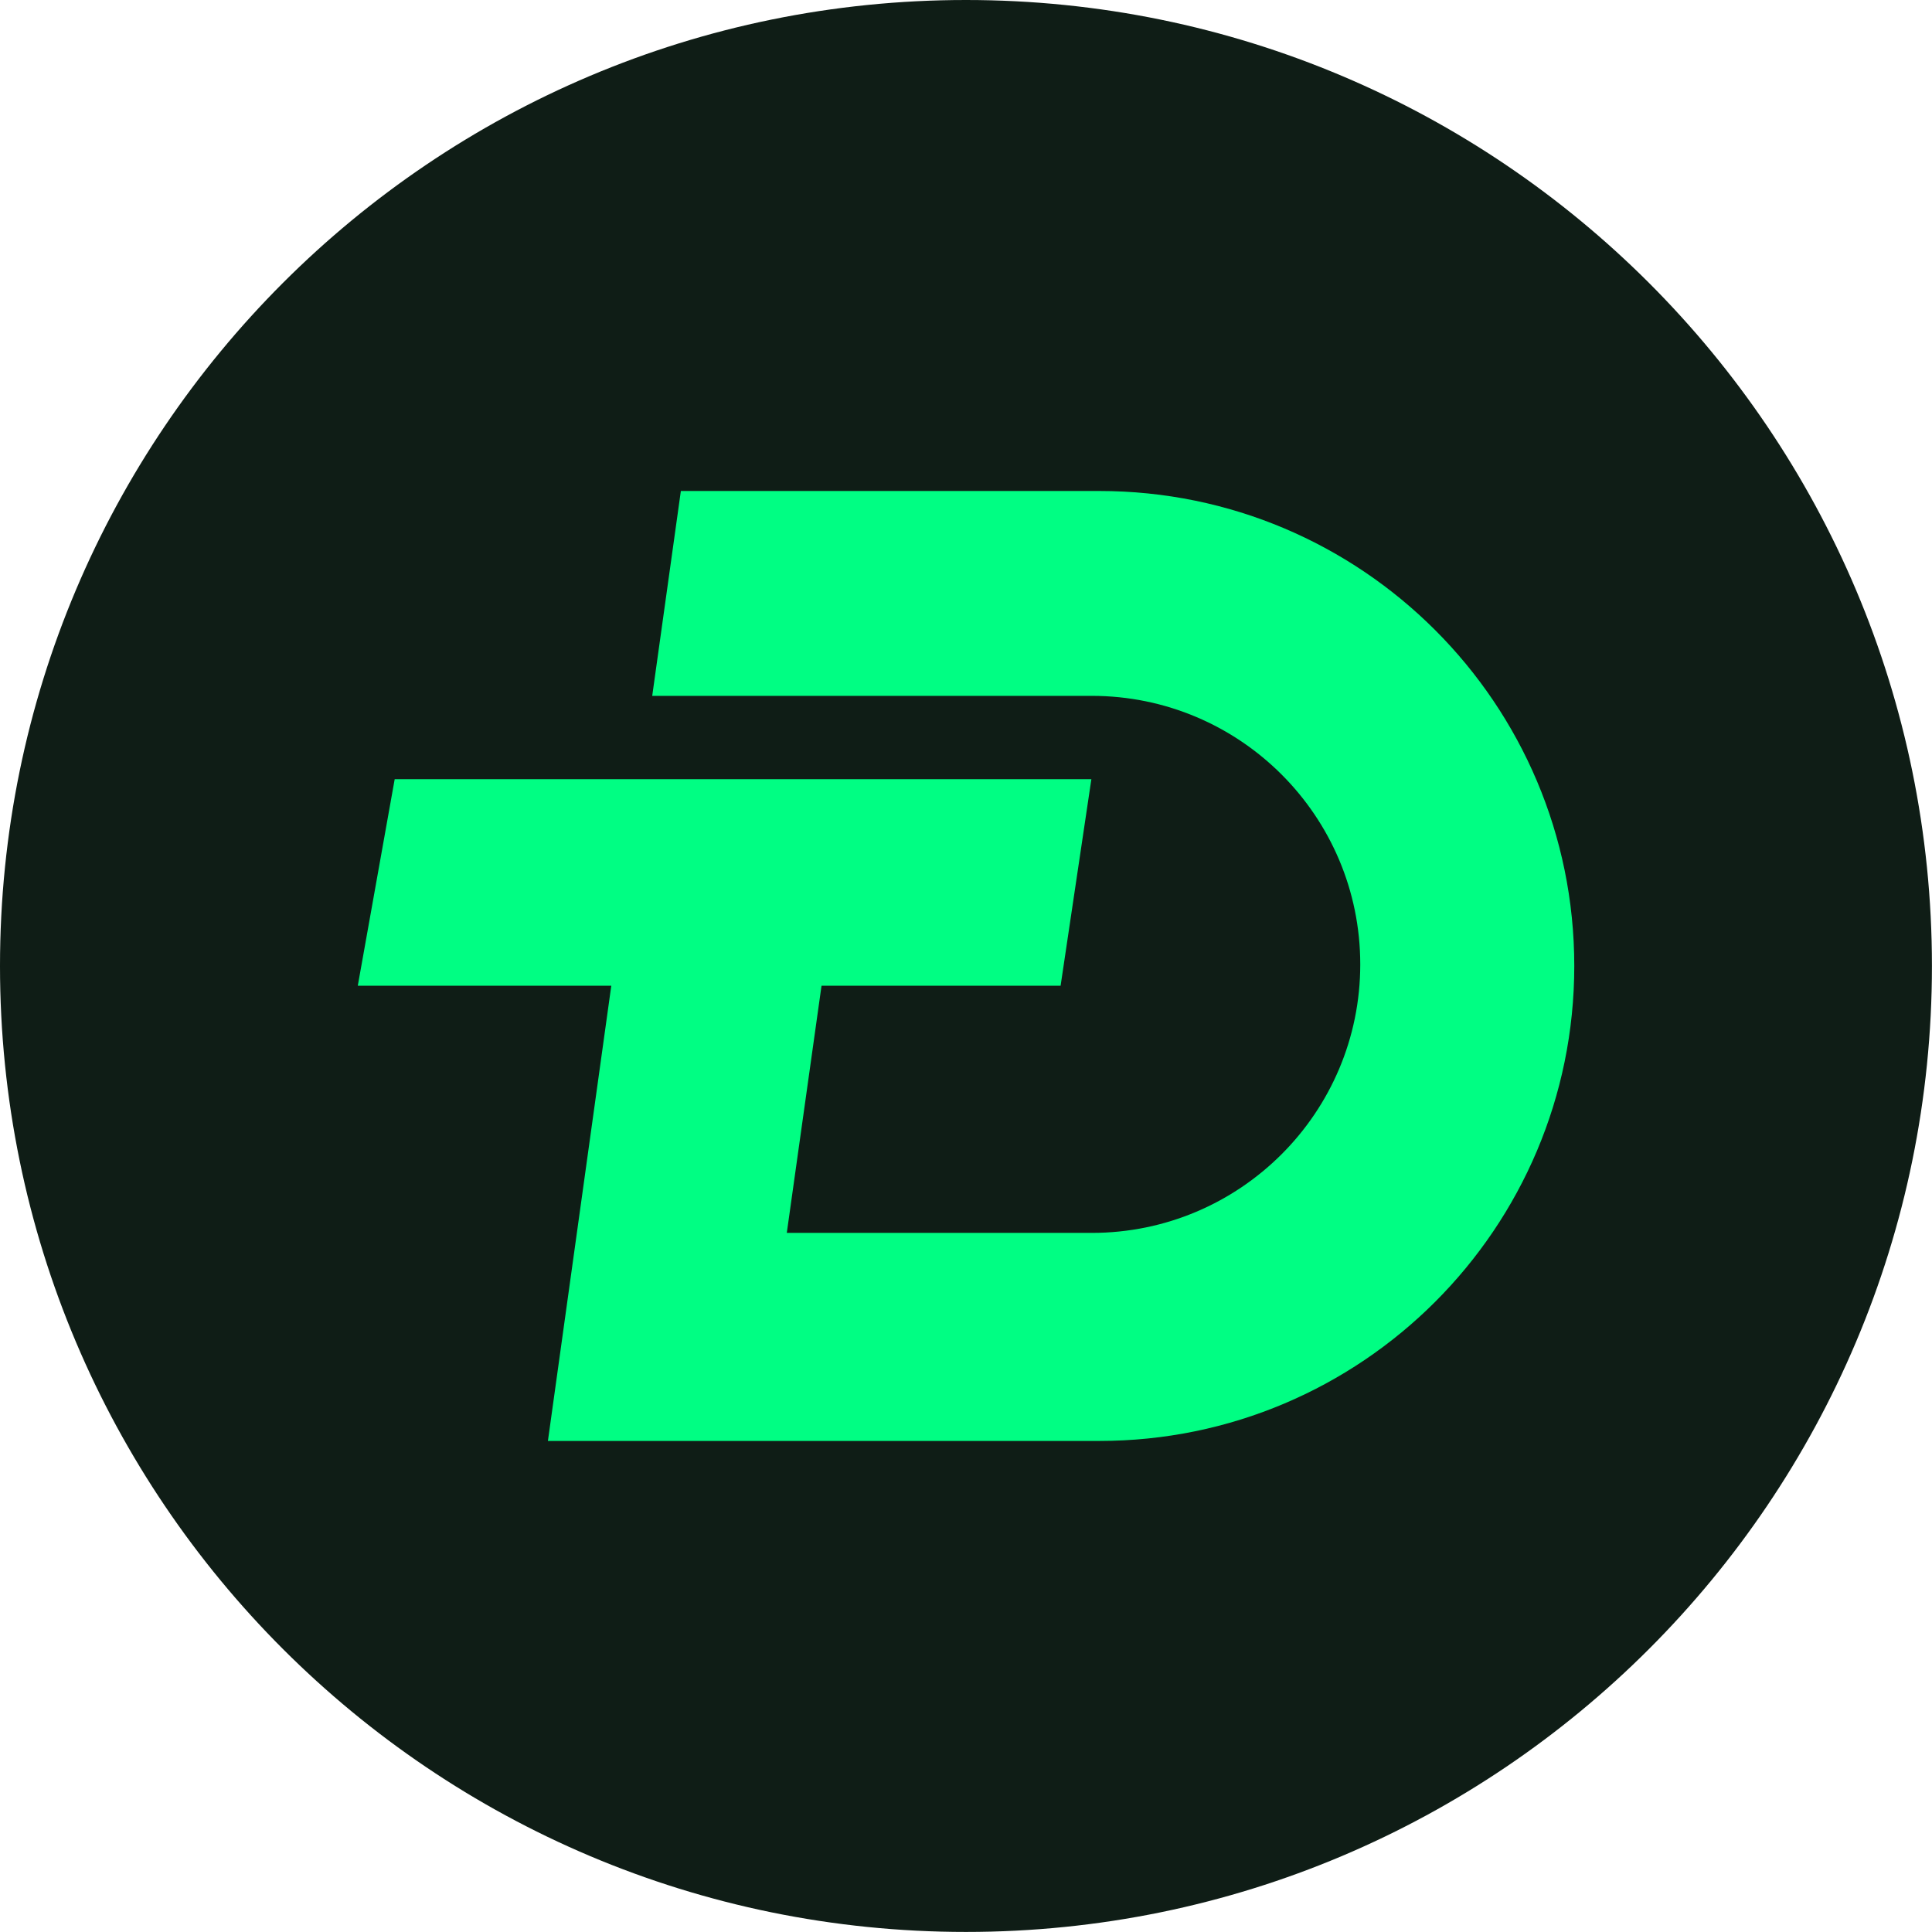 <svg width="90" height="90" viewBox="0 0 90 90" fill="none" xmlns="http://www.w3.org/2000/svg">
<g clip-path="url(#clip0_536_608)">
<path d="M44.998 89.997C69.85 89.997 89.997 69.85 89.997 44.998C89.997 20.146 69.85 0 44.998 0C20.146 0 0 20.146 0 44.998C0 69.85 20.146 89.997 44.998 89.997Z" fill="#0F1D16"/>
<path d="M25.524 67.125H51.209C63.428 67.125 73.336 57.22 73.336 44.998C73.336 32.78 63.431 22.872 51.209 22.872H31.717L30.383 32.416H50.858C57.765 32.416 63.366 38.017 63.366 44.925C63.366 51.832 57.765 57.433 50.858 57.433H36.652L38.27 45.92H49.407L50.84 36.298H18.386L16.667 45.92H28.476L25.524 67.122V67.125Z" fill="#00FE83"/>
</g>
<defs>
<clipPath id="clip0_536_608">
<rect width="90" height="90" fill="white"/>
</clipPath>
</defs>
</svg>
